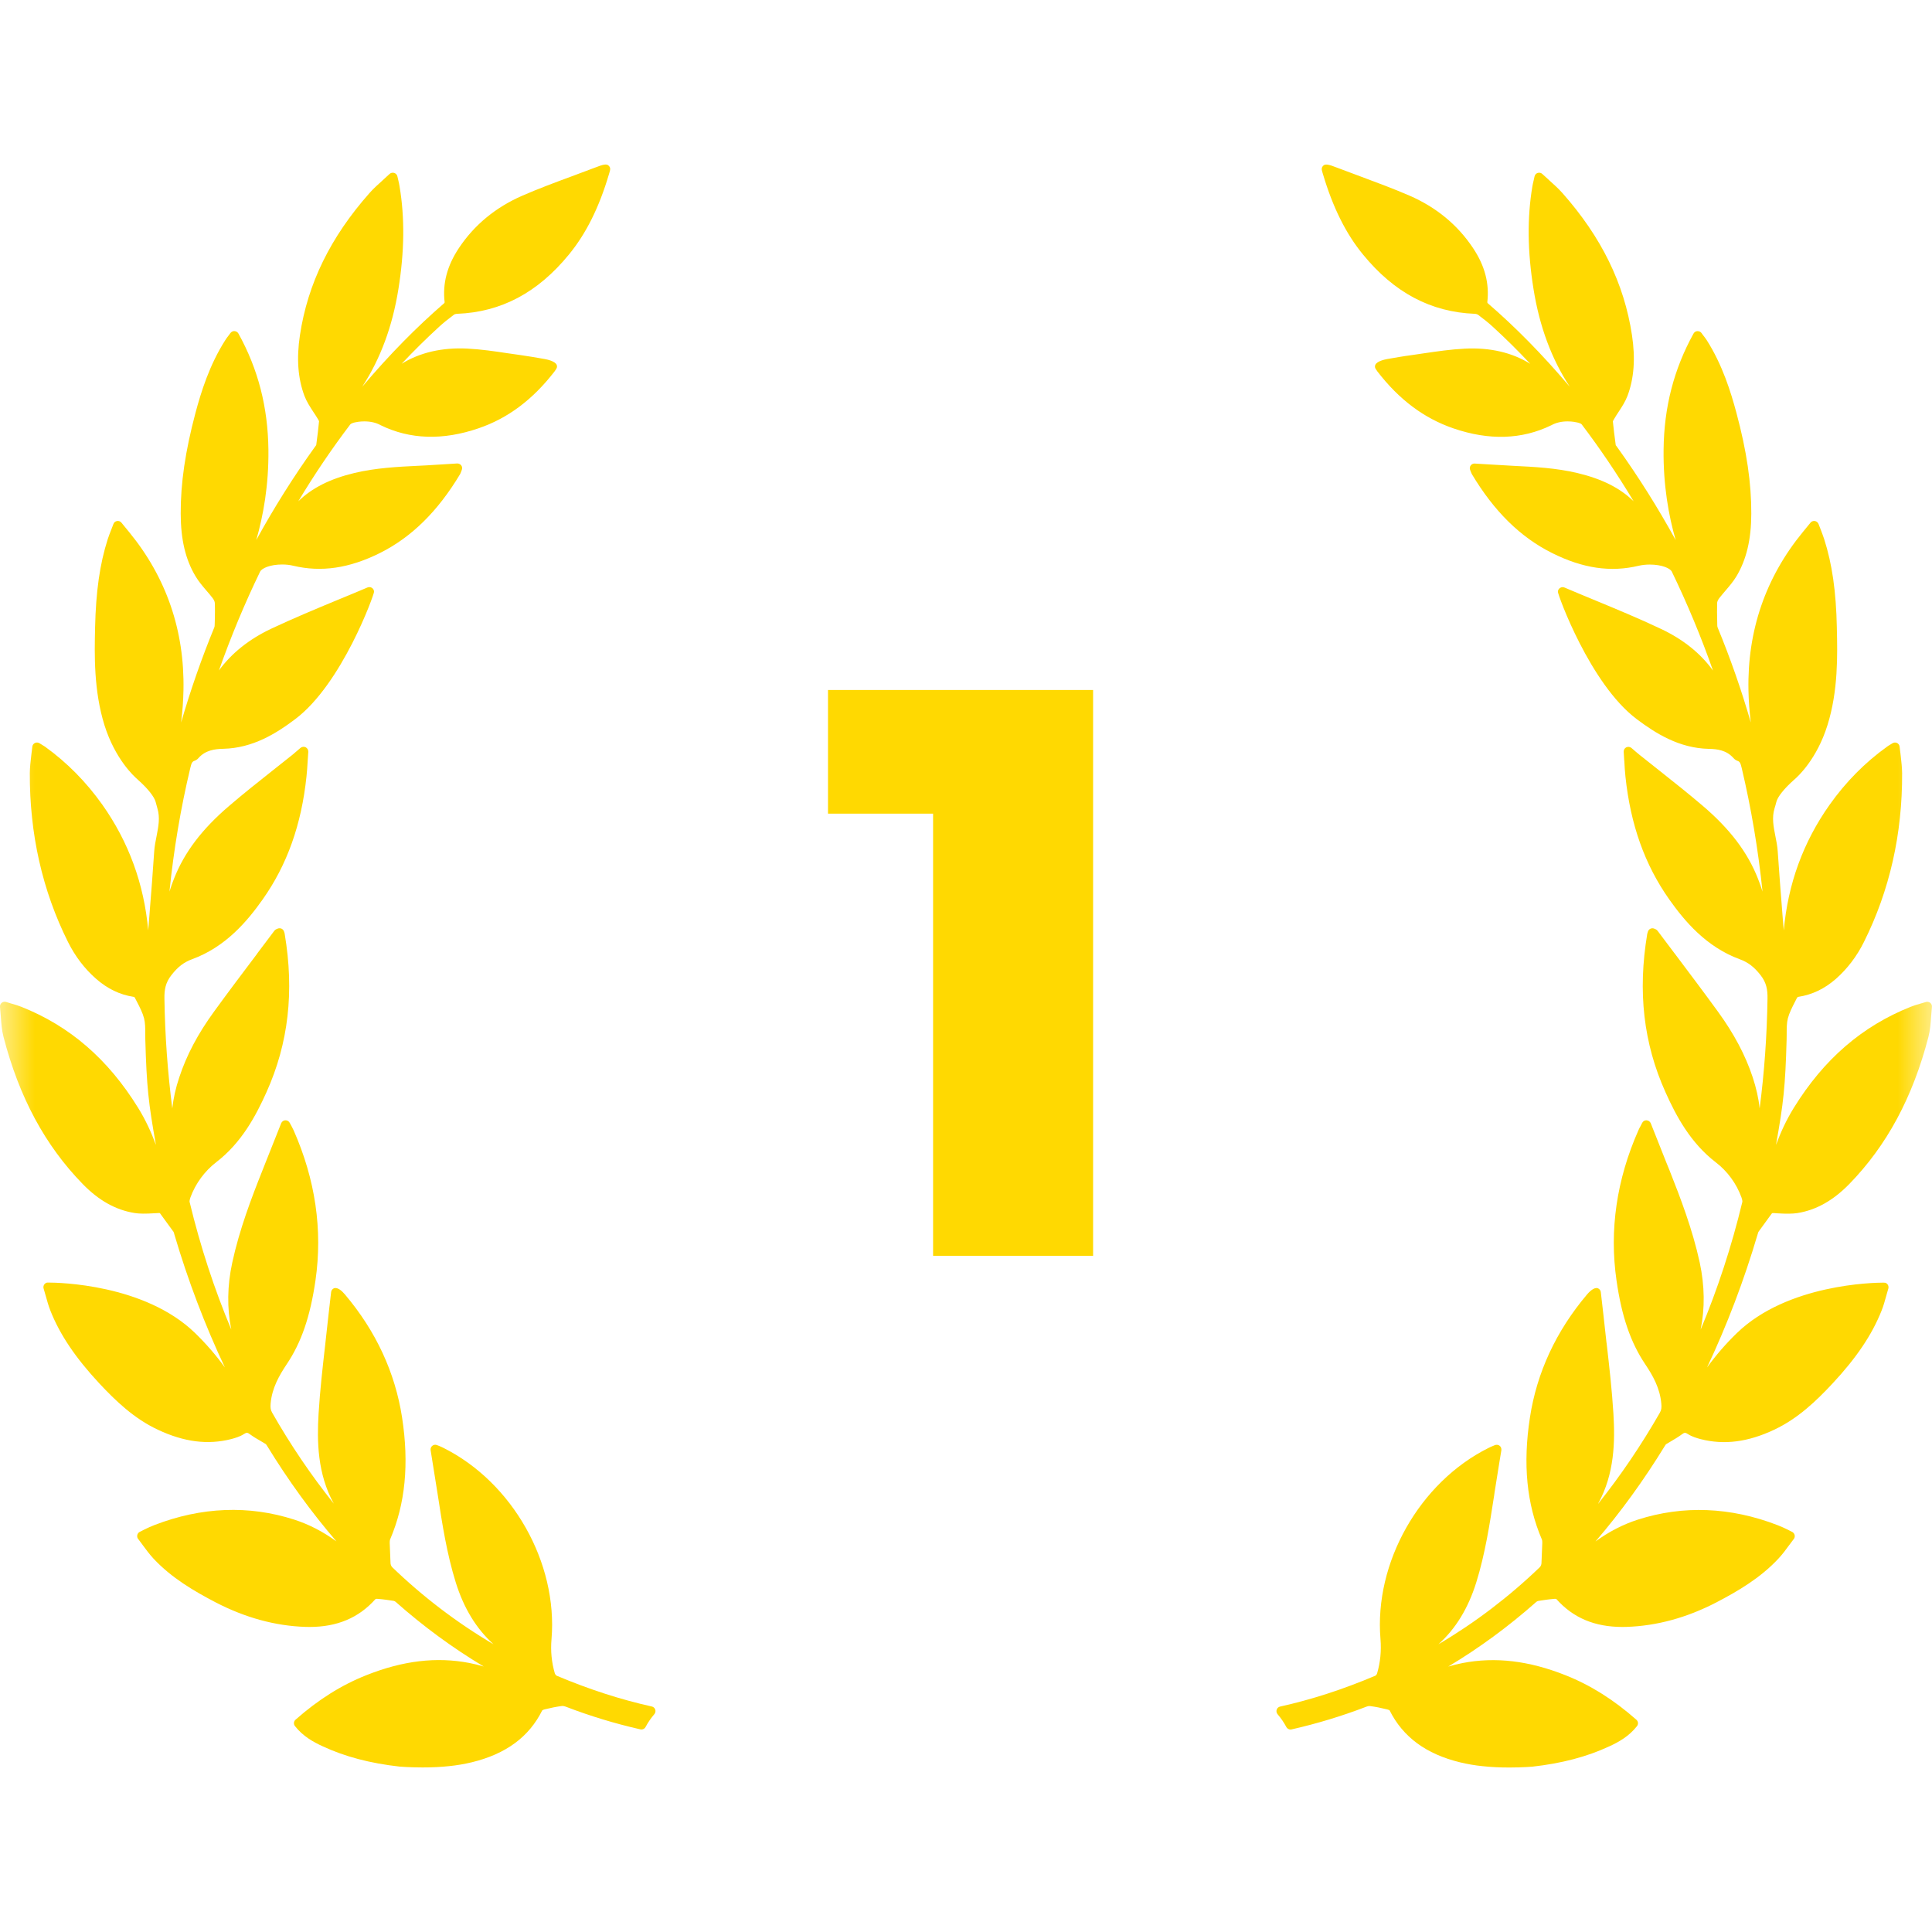 <svg width="100" height="100" viewBox="0 0 28 28" fill="none" xmlns="http://www.w3.org/2000/svg">
<g clip-path="url(#clip0_2378_2336)">
<mask id="mask0_2378_2336" style="mask-type:luminance" maskUnits="userSpaceOnUse" x="0" y="0" width="28" height="28">
<path d="M28 0H0V28H28V0Z" fill="white"/>
</mask>
<g mask="url(#mask0_2378_2336)">
<path d="M27.975 14.534C27.957 14.52 27.931 14.515 27.912 14.522C27.887 14.529 27.865 14.536 27.843 14.542L27.833 14.545C27.781 14.56 27.736 14.573 27.692 14.591C26.988 14.871 26.433 15.35 25.997 16.056C25.889 16.231 25.806 16.412 25.739 16.593C25.848 15.985 25.874 15.748 25.893 15.067C25.894 15.038 25.894 15.009 25.894 14.98C25.894 14.902 25.894 14.827 25.911 14.759C25.932 14.679 25.973 14.599 26.013 14.521C26.025 14.499 26.036 14.477 26.045 14.458C26.049 14.454 26.059 14.448 26.063 14.447C26.264 14.416 26.442 14.331 26.608 14.186C26.774 14.039 26.911 13.859 27.014 13.651C27.386 12.906 27.572 12.083 27.567 11.204C27.566 11.119 27.556 11.036 27.546 10.947C27.541 10.906 27.535 10.865 27.531 10.823C27.529 10.799 27.515 10.779 27.494 10.768C27.473 10.758 27.448 10.759 27.427 10.772C27.415 10.78 27.404 10.786 27.394 10.792C27.375 10.803 27.361 10.812 27.348 10.822C27.031 11.049 26.751 11.332 26.517 11.662C26.134 12.202 25.911 12.813 25.852 13.485C25.846 13.41 25.839 13.335 25.833 13.26L25.831 13.233C25.808 12.939 25.784 12.635 25.764 12.337C25.759 12.261 25.744 12.188 25.73 12.117C25.703 11.98 25.677 11.851 25.718 11.715C25.728 11.685 25.736 11.654 25.744 11.623C25.763 11.547 25.856 11.43 26 11.302L26.006 11.297C26.058 11.252 26.331 11.003 26.485 10.51C26.642 10.01 26.63 9.487 26.621 9.105L26.621 9.095C26.61 8.57 26.553 8.175 26.437 7.812C26.422 7.766 26.404 7.72 26.386 7.672C26.376 7.647 26.366 7.622 26.356 7.595C26.347 7.572 26.327 7.555 26.303 7.551L26.292 7.55C26.271 7.55 26.252 7.559 26.239 7.575L26.127 7.712C25.588 8.369 25.323 9.14 25.34 10.002C25.343 10.155 25.354 10.31 25.374 10.471C25.238 9.999 25.077 9.539 24.894 9.096C24.89 9.087 24.888 9.075 24.888 9.064L24.887 9.004C24.885 8.917 24.883 8.826 24.886 8.737C24.887 8.723 24.896 8.696 24.916 8.67C24.945 8.633 24.976 8.597 25.008 8.559C25.064 8.494 25.12 8.428 25.166 8.352C25.311 8.108 25.38 7.82 25.381 7.446C25.383 7.004 25.315 6.54 25.166 5.985C25.085 5.682 24.963 5.288 24.736 4.931C24.72 4.907 24.703 4.884 24.684 4.86C24.676 4.85 24.668 4.838 24.659 4.826C24.646 4.809 24.628 4.799 24.599 4.799C24.576 4.8 24.556 4.813 24.544 4.834C24.259 5.35 24.116 5.901 24.11 6.518C24.104 7.033 24.184 7.477 24.285 7.827C24.028 7.358 23.743 6.905 23.434 6.475L23.427 6.465C23.42 6.456 23.417 6.452 23.417 6.455C23.398 6.316 23.384 6.204 23.375 6.108C23.375 6.106 23.377 6.098 23.392 6.074C23.412 6.039 23.434 6.005 23.458 5.969C23.506 5.896 23.555 5.821 23.587 5.737C23.682 5.483 23.703 5.196 23.652 4.858C23.539 4.109 23.209 3.436 22.644 2.798C22.586 2.733 22.522 2.675 22.454 2.614L22.435 2.596C22.408 2.572 22.381 2.548 22.353 2.522C22.336 2.505 22.311 2.499 22.286 2.506C22.263 2.513 22.246 2.532 22.24 2.556L22.228 2.61C22.219 2.646 22.213 2.675 22.208 2.703C22.132 3.157 22.137 3.643 22.225 4.19C22.312 4.732 22.485 5.2 22.751 5.606C22.352 5.136 21.965 4.742 21.56 4.393C21.558 4.391 21.555 4.383 21.555 4.382C21.587 4.109 21.52 3.852 21.349 3.596C21.126 3.26 20.816 3.004 20.427 2.835C20.194 2.734 19.953 2.645 19.717 2.557C19.604 2.515 19.491 2.473 19.375 2.429C19.258 2.382 19.207 2.374 19.18 2.399C19.145 2.432 19.154 2.459 19.169 2.51L19.174 2.526C19.317 3.007 19.506 3.387 19.753 3.688C20.206 4.242 20.737 4.523 21.373 4.548C21.395 4.549 21.413 4.556 21.42 4.561C21.51 4.628 21.576 4.682 21.634 4.735C21.819 4.904 22 5.083 22.178 5.273C21.914 5.108 21.591 5.034 21.227 5.053C21.028 5.063 20.83 5.092 20.639 5.12L20.632 5.121C20.575 5.129 20.519 5.138 20.463 5.146C20.34 5.162 20.216 5.184 20.107 5.203C20.063 5.211 19.957 5.235 19.933 5.286C19.924 5.304 19.925 5.323 19.934 5.341C19.943 5.356 19.952 5.37 19.962 5.383C20.278 5.793 20.638 6.062 21.063 6.208C21.581 6.386 22.057 6.371 22.485 6.162C22.55 6.126 22.629 6.107 22.719 6.107C22.787 6.107 22.838 6.118 22.855 6.122C22.88 6.126 22.915 6.14 22.922 6.149C23.188 6.499 23.44 6.873 23.676 7.265C23.477 7.071 23.217 6.941 22.863 6.856C22.553 6.782 22.236 6.766 21.929 6.751L21.827 6.745C21.731 6.74 21.634 6.734 21.535 6.728L21.369 6.718C21.348 6.718 21.328 6.728 21.315 6.745C21.301 6.764 21.298 6.788 21.306 6.81C21.313 6.828 21.325 6.86 21.331 6.871C21.654 7.411 22.034 7.785 22.492 8.014C22.939 8.238 23.343 8.297 23.751 8.199C23.798 8.188 23.853 8.182 23.909 8.182C24.083 8.182 24.204 8.235 24.229 8.284C24.453 8.747 24.653 9.227 24.826 9.718C24.645 9.468 24.392 9.265 24.071 9.114C23.753 8.963 23.421 8.826 23.095 8.691C22.955 8.633 22.814 8.575 22.674 8.515C22.653 8.506 22.628 8.508 22.609 8.521C22.59 8.533 22.578 8.555 22.578 8.577C22.578 8.621 23.044 9.913 23.719 10.421C23.995 10.629 24.335 10.843 24.763 10.853C24.891 10.855 25.023 10.873 25.123 10.987C25.139 11.005 25.159 11.019 25.181 11.027C25.215 11.038 25.225 11.059 25.242 11.13C25.38 11.713 25.481 12.313 25.544 12.922C25.525 12.86 25.503 12.798 25.478 12.735C25.327 12.351 25.072 12.015 24.677 11.678C24.473 11.504 24.26 11.335 24.053 11.171L24.044 11.164C23.95 11.089 23.856 11.015 23.762 10.94C23.743 10.925 23.724 10.909 23.702 10.89L23.644 10.84C23.624 10.823 23.593 10.819 23.569 10.831C23.545 10.843 23.53 10.869 23.532 10.896C23.535 10.938 23.537 10.977 23.539 11.014L23.541 11.031C23.545 11.108 23.549 11.181 23.557 11.253C23.63 11.951 23.838 12.534 24.192 13.035C24.411 13.345 24.726 13.724 25.216 13.903C25.335 13.947 25.422 14.013 25.515 14.132C25.602 14.243 25.618 14.345 25.616 14.473C25.608 15.01 25.57 15.543 25.502 16.064C25.487 15.919 25.453 15.77 25.402 15.614C25.296 15.293 25.13 14.98 24.896 14.659C24.694 14.381 24.483 14.101 24.28 13.831L24.266 13.813C24.185 13.706 24.105 13.599 24.026 13.494C24.011 13.472 23.99 13.465 23.978 13.46C23.96 13.452 23.94 13.451 23.921 13.459C23.903 13.467 23.889 13.482 23.883 13.501L23.881 13.508C23.877 13.518 23.875 13.526 23.873 13.535C23.733 14.372 23.819 15.122 24.137 15.828C24.291 16.173 24.5 16.564 24.866 16.845C25.034 16.973 25.166 17.153 25.238 17.352C25.253 17.395 25.253 17.413 25.251 17.42C25.096 18.063 24.893 18.683 24.647 19.27C24.71 18.96 24.706 18.636 24.634 18.299C24.531 17.822 24.354 17.36 24.197 16.964L24.149 16.846C24.075 16.66 24.001 16.473 23.924 16.279C23.914 16.255 23.891 16.238 23.86 16.236C23.835 16.236 23.812 16.25 23.8 16.273L23.776 16.32C23.765 16.34 23.754 16.359 23.746 16.379C23.429 17.094 23.322 17.828 23.428 18.559C23.503 19.081 23.632 19.456 23.844 19.772C23.954 19.936 24.058 20.118 24.077 20.343C24.082 20.396 24.08 20.432 24.056 20.474C23.788 20.942 23.488 21.385 23.16 21.796C23.161 21.794 23.162 21.791 23.163 21.789C23.4 21.357 23.407 20.89 23.383 20.49C23.362 20.147 23.323 19.804 23.285 19.473L23.282 19.454C23.267 19.321 23.252 19.189 23.238 19.056C23.23 18.981 23.221 18.905 23.212 18.829L23.2 18.725C23.197 18.703 23.183 18.683 23.163 18.673C23.126 18.653 23.066 18.683 23 18.761C22.552 19.291 22.273 19.891 22.173 20.543C22.069 21.218 22.125 21.797 22.346 22.311C22.352 22.325 22.352 22.352 22.352 22.362L22.34 22.658C22.338 22.679 22.327 22.703 22.317 22.712C21.869 23.143 21.376 23.518 20.847 23.83C21.098 23.604 21.278 23.308 21.395 22.934C21.524 22.519 21.59 22.087 21.655 21.669L21.66 21.631C21.683 21.484 21.707 21.337 21.731 21.187L21.759 21.018C21.762 20.993 21.753 20.968 21.734 20.953C21.715 20.938 21.687 20.935 21.665 20.944L21.641 20.954C21.616 20.964 21.593 20.974 21.572 20.985C20.572 21.484 19.914 22.649 20.007 23.755C20.021 23.928 20.005 24.091 19.958 24.252C19.954 24.267 19.939 24.283 19.934 24.285C19.459 24.486 19.007 24.632 18.552 24.733C18.529 24.738 18.51 24.755 18.503 24.777C18.495 24.8 18.5 24.824 18.515 24.843C18.565 24.901 18.608 24.964 18.643 25.03C18.658 25.057 18.692 25.071 18.718 25.064C19.088 24.98 19.449 24.87 19.791 24.739C19.818 24.728 19.839 24.723 19.859 24.726C19.935 24.736 20.015 24.752 20.104 24.774C20.122 24.778 20.138 24.786 20.138 24.786C20.332 25.174 20.667 25.421 21.16 25.541C21.268 25.567 21.378 25.586 21.49 25.597C21.606 25.61 21.735 25.616 21.875 25.616C22.068 25.616 22.205 25.604 22.207 25.604C22.635 25.556 23 25.46 23.324 25.309C23.457 25.248 23.608 25.165 23.724 25.017C23.747 24.988 23.743 24.948 23.716 24.924C23.387 24.634 23.052 24.423 22.692 24.28C22.159 24.068 21.673 24.01 21.197 24.102C21.126 24.116 21.056 24.133 20.989 24.153C21.434 23.887 21.861 23.574 22.264 23.217C22.271 23.21 22.284 23.204 22.294 23.202C22.36 23.191 22.447 23.178 22.537 23.171C22.545 23.171 22.556 23.175 22.557 23.176C22.8 23.448 23.112 23.579 23.513 23.579C23.533 23.579 23.554 23.579 23.574 23.578C24.01 23.564 24.447 23.445 24.875 23.223C25.187 23.06 25.511 22.871 25.774 22.589C25.832 22.527 25.885 22.456 25.93 22.393L25.935 22.387C25.955 22.36 25.976 22.332 25.997 22.304C26.009 22.29 26.013 22.27 26.01 22.251C26.007 22.233 25.996 22.216 25.978 22.204C25.974 22.202 25.862 22.142 25.76 22.103C25.079 21.84 24.392 21.813 23.736 22.024C23.522 22.093 23.32 22.197 23.123 22.34C23.487 21.917 23.823 21.453 24.129 20.954C24.133 20.949 24.141 20.935 24.144 20.932C24.171 20.915 24.198 20.899 24.226 20.883C24.275 20.854 24.325 20.825 24.373 20.789C24.413 20.759 24.424 20.759 24.465 20.785C24.522 20.822 24.589 20.841 24.647 20.857C24.988 20.944 25.331 20.9 25.71 20.722C26.057 20.559 26.323 20.303 26.56 20.049C26.904 19.68 27.129 19.346 27.267 19C27.297 18.927 27.317 18.852 27.339 18.773C27.348 18.74 27.357 18.707 27.367 18.675C27.377 18.64 27.359 18.603 27.324 18.591L27.296 18.589C27.156 18.589 25.904 18.61 25.172 19.32C25.013 19.474 24.87 19.639 24.74 19.818C25.029 19.205 25.275 18.559 25.473 17.888L25.476 17.878C25.478 17.87 25.482 17.857 25.484 17.854L25.675 17.591C25.683 17.581 25.683 17.581 25.695 17.581C25.7 17.581 25.705 17.581 25.712 17.581L25.752 17.584C25.895 17.593 25.979 17.591 26.048 17.581C26.32 17.538 26.566 17.4 26.8 17.161C27.346 16.601 27.722 15.902 27.949 15.025C27.973 14.931 27.98 14.836 27.987 14.735C27.991 14.69 27.994 14.643 27.999 14.594C28.002 14.571 27.992 14.549 27.975 14.534Z" fill="#FFD901"/>
<path d="M9.447 24.732C8.993 24.631 8.541 24.485 8.066 24.285C8.06 24.282 8.046 24.266 8.041 24.252C7.994 24.091 7.978 23.928 7.993 23.755C8.086 22.649 7.427 21.484 6.427 20.984C6.406 20.973 6.384 20.964 6.358 20.953L6.334 20.944C6.312 20.934 6.285 20.938 6.266 20.953C6.247 20.968 6.237 20.992 6.241 21.017L6.268 21.187C6.293 21.337 6.316 21.484 6.339 21.631L6.345 21.669C6.409 22.087 6.476 22.519 6.605 22.933C6.722 23.308 6.902 23.603 7.152 23.83C6.623 23.518 6.13 23.143 5.682 22.711C5.673 22.702 5.662 22.678 5.66 22.659L5.648 22.363C5.648 22.352 5.648 22.324 5.654 22.31C5.874 21.796 5.931 21.218 5.827 20.542C5.726 19.89 5.448 19.291 4.999 18.76C4.947 18.698 4.9 18.667 4.861 18.667C4.852 18.667 4.843 18.668 4.837 18.672C4.816 18.682 4.802 18.702 4.799 18.725L4.787 18.828C4.778 18.905 4.769 18.98 4.761 19.055C4.747 19.188 4.732 19.321 4.717 19.453L4.715 19.473C4.677 19.804 4.638 20.146 4.617 20.489C4.593 20.889 4.6 21.357 4.836 21.789C4.838 21.791 4.839 21.793 4.84 21.795C4.511 21.384 4.211 20.942 3.944 20.473C3.92 20.432 3.918 20.395 3.922 20.342C3.941 20.118 4.046 19.935 4.155 19.772C4.368 19.455 4.496 19.081 4.572 18.558C4.678 17.827 4.571 17.094 4.254 16.378C4.245 16.359 4.235 16.34 4.224 16.319L4.199 16.273C4.187 16.25 4.162 16.235 4.135 16.236C4.109 16.237 4.085 16.254 4.075 16.279C3.998 16.473 3.924 16.66 3.85 16.845L3.803 16.964C3.645 17.36 3.469 17.822 3.366 18.299C3.293 18.635 3.289 18.96 3.352 19.269C3.106 18.683 2.903 18.063 2.748 17.42C2.746 17.413 2.746 17.394 2.761 17.351C2.834 17.153 2.966 16.973 3.133 16.844C3.5 16.563 3.708 16.172 3.863 15.827C4.18 15.121 4.267 14.371 4.126 13.535C4.125 13.526 4.122 13.517 4.119 13.508L4.116 13.5C4.11 13.481 4.096 13.466 4.078 13.458C4.06 13.451 4.037 13.452 4.023 13.459C4.009 13.464 3.988 13.472 3.974 13.492C3.895 13.598 3.814 13.705 3.733 13.812L3.72 13.831C3.516 14.101 3.306 14.38 3.104 14.658C2.869 14.98 2.704 15.292 2.598 15.614C2.546 15.769 2.513 15.918 2.497 16.064C2.43 15.542 2.391 15.01 2.383 14.473C2.381 14.345 2.397 14.243 2.485 14.131C2.578 14.012 2.664 13.946 2.783 13.902C3.274 13.723 3.588 13.345 3.807 13.035C4.161 12.534 4.369 11.951 4.442 11.252C4.45 11.181 4.454 11.108 4.459 11.031L4.46 11.014C4.462 10.976 4.465 10.937 4.468 10.896C4.469 10.868 4.455 10.843 4.43 10.83C4.406 10.818 4.376 10.822 4.355 10.839L4.297 10.889C4.275 10.908 4.257 10.924 4.237 10.94C4.144 11.015 4.05 11.089 3.956 11.163L3.946 11.171C3.74 11.334 3.527 11.503 3.323 11.678C2.928 12.015 2.673 12.351 2.522 12.734C2.497 12.797 2.475 12.86 2.456 12.922C2.518 12.312 2.619 11.712 2.758 11.13C2.775 11.059 2.784 11.038 2.819 11.026C2.84 11.019 2.861 11.005 2.876 10.987C2.976 10.873 3.109 10.855 3.237 10.852C3.665 10.842 4.005 10.629 4.28 10.421C4.956 9.912 5.421 8.621 5.421 8.577C5.421 8.554 5.41 8.533 5.391 8.52C5.372 8.507 5.346 8.506 5.326 8.514C5.186 8.574 5.045 8.632 4.899 8.692C4.578 8.825 4.247 8.963 3.928 9.113C3.608 9.265 3.354 9.468 3.173 9.717C3.346 9.227 3.546 8.746 3.77 8.284C3.796 8.234 3.917 8.181 4.09 8.181C4.147 8.181 4.201 8.187 4.249 8.199C4.656 8.296 5.06 8.237 5.508 8.014C5.965 7.785 6.345 7.411 6.669 6.87C6.675 6.859 6.687 6.827 6.693 6.809C6.702 6.788 6.698 6.763 6.685 6.745C6.672 6.728 6.652 6.717 6.626 6.717H6.626L6.464 6.727C6.365 6.734 6.269 6.74 6.173 6.745L6.07 6.75C5.763 6.765 5.446 6.781 5.136 6.855C4.782 6.94 4.523 7.071 4.323 7.265C4.559 6.872 4.812 6.499 5.078 6.149C5.085 6.14 5.119 6.126 5.147 6.121C5.161 6.118 5.212 6.107 5.28 6.107C5.37 6.107 5.449 6.125 5.516 6.162C5.941 6.37 6.418 6.385 6.936 6.207C7.361 6.062 7.721 5.792 8.037 5.383C8.047 5.37 8.056 5.355 8.065 5.34C8.075 5.323 8.075 5.303 8.067 5.286C8.042 5.235 7.937 5.211 7.892 5.203C7.783 5.184 7.659 5.162 7.536 5.145C7.48 5.137 7.424 5.129 7.368 5.121L7.36 5.12C7.169 5.091 6.972 5.062 6.772 5.052C6.409 5.034 6.086 5.108 5.821 5.272C5.999 5.083 6.181 4.903 6.365 4.735C6.423 4.682 6.489 4.628 6.579 4.561C6.586 4.555 6.604 4.549 6.626 4.548C7.263 4.523 7.793 4.242 8.246 3.688C8.493 3.387 8.683 3.007 8.825 2.526L8.83 2.509C8.845 2.459 8.854 2.431 8.819 2.399C8.792 2.373 8.744 2.381 8.621 2.43C8.508 2.473 8.395 2.515 8.279 2.558C8.046 2.644 7.805 2.734 7.572 2.835C7.184 3.004 6.873 3.26 6.65 3.596C6.48 3.852 6.412 4.109 6.444 4.38C6.444 4.383 6.441 4.391 6.441 4.391C6.035 4.742 5.647 5.136 5.249 5.606C5.514 5.199 5.687 4.732 5.774 4.19C5.862 3.643 5.867 3.157 5.791 2.703C5.787 2.674 5.78 2.646 5.772 2.61L5.759 2.555C5.754 2.532 5.736 2.513 5.713 2.506C5.689 2.499 5.663 2.505 5.646 2.521C5.618 2.548 5.591 2.572 5.564 2.596L5.546 2.613C5.478 2.674 5.413 2.732 5.355 2.798C4.79 3.436 4.46 4.109 4.347 4.857C4.296 5.195 4.317 5.483 4.412 5.737C4.444 5.821 4.493 5.896 4.542 5.971C4.565 6.005 4.587 6.039 4.608 6.074C4.623 6.099 4.624 6.106 4.624 6.104C4.615 6.204 4.601 6.316 4.583 6.45C4.583 6.451 4.58 6.455 4.572 6.466L4.565 6.475C4.256 6.905 3.971 7.358 3.714 7.827C3.815 7.476 3.896 7.033 3.89 6.518C3.883 5.9 3.741 5.349 3.455 4.833C3.444 4.813 3.423 4.8 3.395 4.798C3.374 4.798 3.354 4.809 3.34 4.826C3.332 4.838 3.323 4.849 3.315 4.86C3.296 4.884 3.279 4.906 3.264 4.931C3.036 5.288 2.914 5.681 2.833 5.984C2.685 6.54 2.617 7.004 2.619 7.445C2.62 7.82 2.688 8.108 2.834 8.352C2.879 8.428 2.936 8.494 2.993 8.561C3.024 8.596 3.055 8.633 3.083 8.67C3.103 8.696 3.112 8.722 3.113 8.737C3.117 8.826 3.115 8.916 3.113 9.004L3.111 9.064C3.111 9.074 3.109 9.086 3.105 9.095C2.923 9.538 2.762 9.998 2.625 10.471C2.645 10.31 2.656 10.154 2.659 10.002C2.676 9.14 2.411 8.369 1.872 7.712L1.76 7.575C1.747 7.559 1.728 7.55 1.707 7.55L1.696 7.551C1.672 7.555 1.652 7.571 1.644 7.594C1.633 7.621 1.623 7.647 1.614 7.672C1.595 7.72 1.577 7.766 1.562 7.812C1.446 8.174 1.39 8.57 1.378 9.095L1.378 9.105C1.369 9.487 1.358 10.009 1.514 10.51C1.669 11.002 1.941 11.251 1.994 11.296L1.999 11.301C2.143 11.429 2.236 11.547 2.256 11.623C2.264 11.653 2.272 11.684 2.281 11.715C2.322 11.85 2.296 11.979 2.269 12.119C2.255 12.189 2.24 12.262 2.235 12.337C2.216 12.635 2.191 12.939 2.168 13.232L2.166 13.259C2.16 13.334 2.154 13.409 2.148 13.484C2.088 12.812 1.865 12.202 1.483 11.662C1.248 11.331 0.969 11.049 0.652 10.821C0.638 10.811 0.624 10.803 0.604 10.791C0.595 10.786 0.584 10.779 0.571 10.771C0.551 10.759 0.526 10.758 0.506 10.768C0.485 10.778 0.47 10.799 0.468 10.822C0.464 10.865 0.459 10.906 0.453 10.949C0.443 11.036 0.433 11.119 0.432 11.203C0.428 12.082 0.613 12.906 0.985 13.651C1.089 13.859 1.225 14.039 1.392 14.185C1.557 14.33 1.735 14.416 1.936 14.447C1.94 14.447 1.951 14.454 1.952 14.455C1.963 14.477 1.974 14.499 1.986 14.521C2.026 14.598 2.067 14.678 2.088 14.759C2.105 14.827 2.105 14.901 2.105 14.98C2.105 15.009 2.105 15.038 2.106 15.066C2.125 15.747 2.151 15.984 2.26 16.593C2.193 16.412 2.11 16.23 2.002 16.056C1.566 15.35 1.012 14.87 0.308 14.591C0.263 14.573 0.218 14.56 0.166 14.545L0.156 14.542C0.134 14.535 0.112 14.529 0.088 14.521C0.066 14.514 0.042 14.519 0.024 14.534C0.007 14.548 -0.003 14.571 -0 14.594C0.005 14.642 0.009 14.689 0.012 14.735C0.019 14.835 0.026 14.93 0.05 15.024C0.277 15.901 0.653 16.6 1.199 17.16C1.433 17.4 1.679 17.537 1.952 17.58C2.02 17.591 2.104 17.592 2.247 17.583L2.288 17.581C2.294 17.58 2.299 17.58 2.304 17.58C2.316 17.58 2.317 17.58 2.324 17.591L2.515 17.853C2.518 17.857 2.521 17.869 2.524 17.878L2.526 17.887C2.724 18.558 2.97 19.204 3.259 19.818C3.129 19.638 2.986 19.474 2.827 19.319C2.095 18.609 0.844 18.588 0.703 18.588L0.686 18.588L0.675 18.59C0.64 18.603 0.622 18.639 0.632 18.674C0.642 18.707 0.651 18.74 0.662 18.778C0.682 18.851 0.703 18.926 0.732 18.999C0.87 19.346 1.095 19.679 1.439 20.049C1.676 20.302 1.942 20.559 2.289 20.721C2.668 20.899 3.011 20.943 3.352 20.856C3.41 20.84 3.477 20.821 3.534 20.784C3.575 20.758 3.586 20.759 3.626 20.789C3.674 20.824 3.724 20.854 3.774 20.882C3.801 20.898 3.828 20.914 3.854 20.93C3.858 20.934 3.866 20.948 3.87 20.953C4.175 21.452 4.512 21.916 4.876 22.339C4.679 22.196 4.477 22.092 4.263 22.023C3.607 21.812 2.92 21.839 2.239 22.102C2.137 22.141 2.026 22.201 2.018 22.205C2.003 22.215 1.992 22.232 1.989 22.251C1.986 22.27 1.99 22.289 2.002 22.303C2.023 22.331 2.044 22.359 2.064 22.386L2.068 22.392C2.114 22.455 2.167 22.526 2.225 22.589C2.488 22.87 2.812 23.059 3.124 23.222C3.552 23.444 3.989 23.564 4.425 23.578C4.445 23.578 4.466 23.579 4.486 23.579C4.887 23.579 5.199 23.447 5.44 23.177C5.443 23.175 5.454 23.171 5.46 23.171C5.552 23.177 5.639 23.191 5.705 23.201C5.715 23.203 5.728 23.209 5.736 23.217C6.138 23.573 6.565 23.886 7.01 24.152C6.943 24.132 6.873 24.115 6.802 24.101C6.326 24.009 5.84 24.067 5.307 24.279C4.947 24.422 4.612 24.633 4.283 24.923C4.256 24.947 4.252 24.988 4.275 25.016C4.391 25.164 4.542 25.247 4.675 25.308C4.999 25.459 5.364 25.555 5.792 25.603C5.794 25.603 5.931 25.615 6.124 25.615C6.264 25.615 6.393 25.609 6.509 25.596C6.62 25.585 6.731 25.566 6.839 25.54C7.332 25.42 7.667 25.173 7.858 24.789C7.862 24.786 7.876 24.777 7.895 24.773C7.984 24.751 8.064 24.735 8.14 24.725C8.158 24.722 8.181 24.727 8.209 24.738C8.55 24.869 8.91 24.979 9.28 25.063C9.285 25.065 9.291 25.065 9.296 25.065C9.321 25.065 9.344 25.052 9.356 25.029C9.391 24.963 9.434 24.9 9.484 24.842C9.499 24.823 9.504 24.799 9.496 24.776C9.489 24.754 9.47 24.737 9.447 24.732Z" fill="#FFD901"/>
<path d="M15.842 10V18.2H13.523V11.792H12V10H15.842Z" fill="#FFD901"/>
</g>
</g>
<defs>
<clipPath id="clip0_2378_2336">
<rect width="28" height="28" fill="white"/>
</clipPath>
</defs>
</svg>

